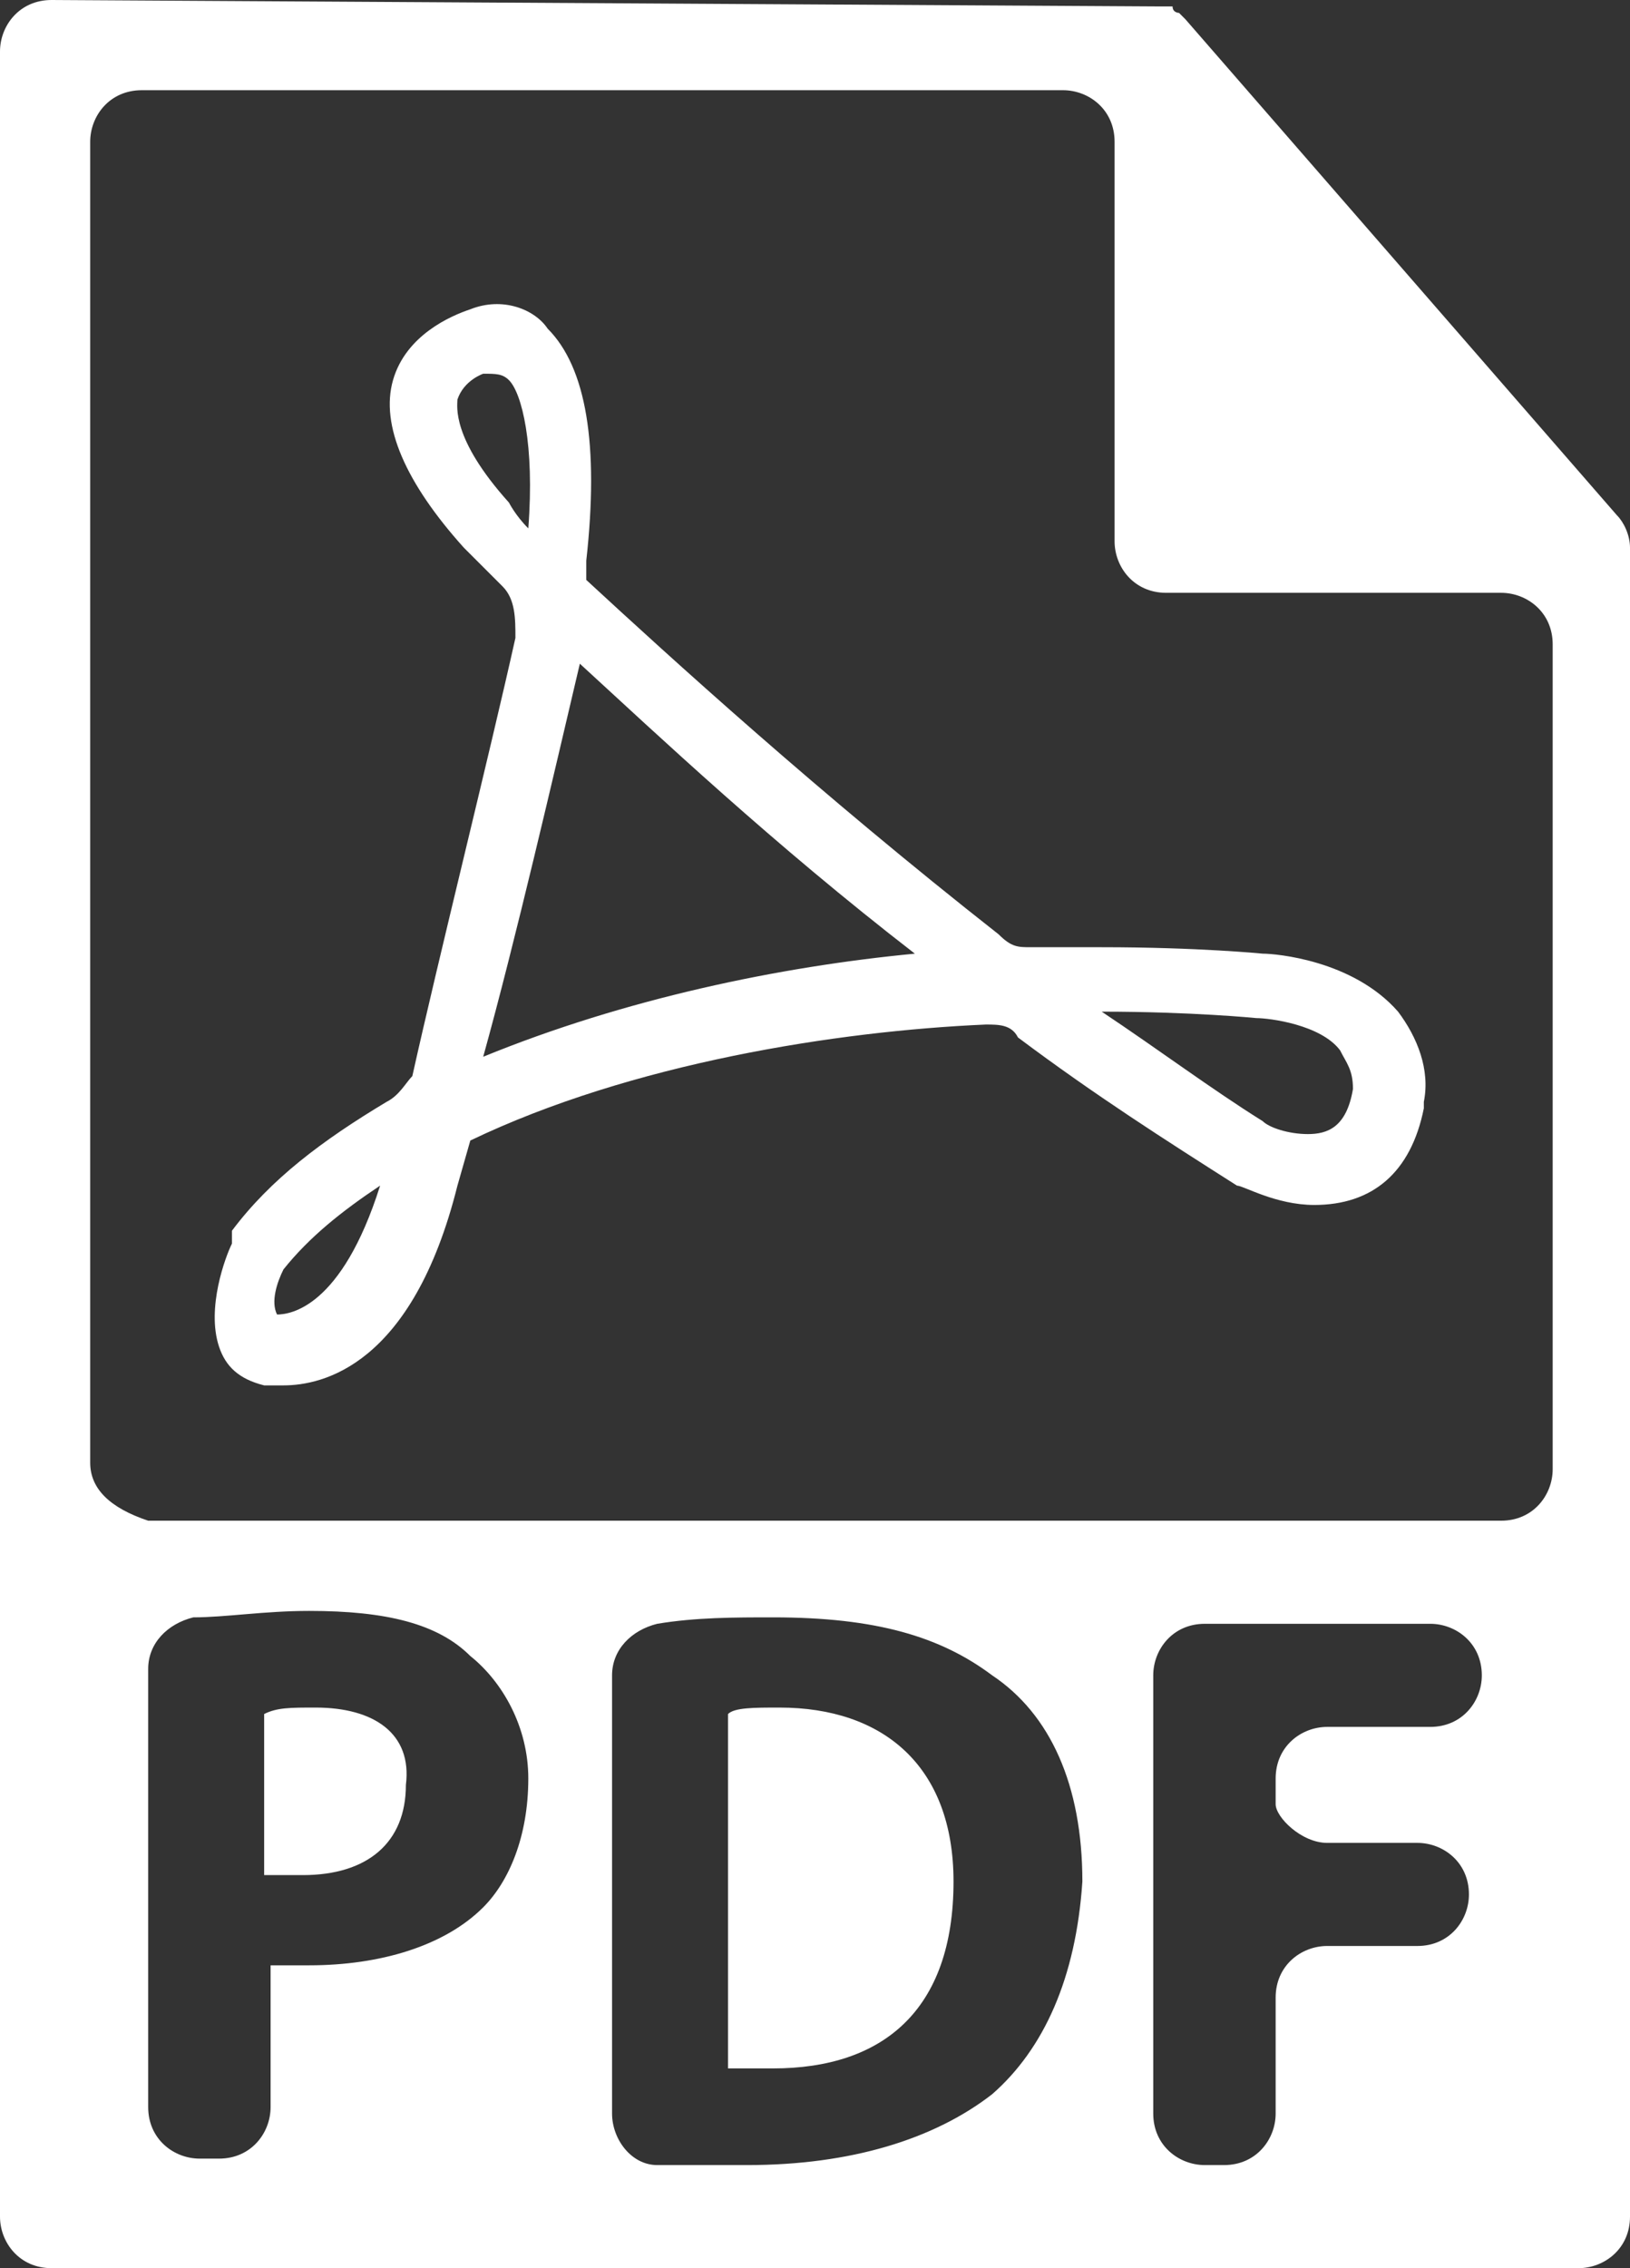 <?xml version="1.0" encoding="utf-8"?>
<!-- Generator: Adobe Illustrator 19.0.0, SVG Export Plug-In . SVG Version: 6.00 Build 0)  -->
<svg version="1.1" id="pdf_1_" xmlns="http://www.w3.org/2000/svg" xmlns:xlink="http://www.w3.org/1999/xlink" x="0px" y="0px"
	 viewBox="0 0 25.3 35.2" width="25.3" height="35.2" style="enable-background:new 0 0 25.3 35.2;" xml:space="preserve">
<rect x="0" y="0" width="25.3" height="35.2" fill="#333333" stroke="none"/>
<style type="text/css">
	.st0{fill-rule:evenodd;clip-rule:evenodd;fill:#FFFFFF;}
</style>
<g id="pdf">
	<path class="st0" d="M12.1,26.5c-0.4,0-0.7,0-0.8,0.1l0,5.5c0.2,0,0.4,0,0.7,0c1.7,0,2.8-0.9,2.8-2.9
		C14.8,27.4,13.7,26.5,12.1,26.5z M4.9,26.5c-0.4,0-0.6,0-0.8,0.1l0,2.5c0.2,0,0.4,0,0.6,0c1,0,1.6-0.5,1.6-1.4
		C6.4,26.9,5.8,26.5,4.9,26.5z M25.3,8.5C25.3,8.5,25.3,8.5,25.3,8.5c0-0.2-0.1-0.4-0.2-0.5l-6.7-7.7c0,0,0,0,0,0
		c0,0-0.1-0.1-0.1-0.1c0,0,0,0,0,0c0,0-0.1,0-0.1-0.1c0,0,0,0,0,0c-0.1,0-0.1,0-0.2,0L0.8,0C0.3,0,0,0.4,0,0.8l0,33.6
		c0,0.4,0.3,0.8,0.8,0.8l23.7,0c0.4,0,0.8-0.3,0.8-0.8L25.3,8.5z M7.5,29.6c-0.6,0.6-1.6,0.9-2.7,0.9c-0.2,0-0.5,0-0.6,0l0,2.2
		c0,0.4-0.3,0.8-0.8,0.8l-0.3,0c-0.4,0-0.8-0.3-0.8-0.8l0-6.8c0-0.4,0.3-0.7,0.7-0.8c0.5,0,1.1-0.1,1.8-0.1c1.2,0,2,0.2,2.5,0.7
		c0.5,0.4,0.9,1.1,0.9,1.9C8.2,28.5,7.9,29.2,7.5,29.6z M15.4,32.5c-0.9,0.7-2.2,1.1-3.8,1.1c-0.6,0-1,0-1.4,0
		c-0.4,0-0.7-0.4-0.7-0.8l0-6.8c0-0.4,0.3-0.7,0.7-0.8c0.6-0.1,1.2-0.1,1.8-0.1c1.6,0,2.6,0.3,3.4,0.9c0.9,0.6,1.4,1.7,1.4,3.2
		C16.7,30.7,16.2,31.8,15.4,32.5z M20.6,28.6l1.4,0c0.4,0,0.8,0.3,0.8,0.8v0c0,0.4-0.3,0.8-0.8,0.8l-1.4,0c-0.4,0-0.8,0.3-0.8,0.8
		l0,1.8c0,0.4-0.3,0.8-0.8,0.8l-0.3,0c-0.4,0-0.8-0.3-0.8-0.8l0-6.8c0-0.4,0.3-0.8,0.8-0.8l3.5,0c0.4,0,0.8,0.3,0.8,0.8l0,0
		c0,0.4-0.3,0.8-0.8,0.8l-1.6,0c-0.4,0-0.8,0.3-0.8,0.8l0,0.4C19.8,28.2,20.2,28.6,20.6,28.6z M1.4,22.7l0-20.5
		c0-0.4,0.3-0.8,0.8-0.8l14.3,0c0.4,0,0.8,0.3,0.8,0.8l0,6.2c0,0.4,0.3,0.8,0.8,0.8l5.2,0c0.4,0,0.8,0.3,0.8,0.8l0,12.8
		c0,0.4-0.3,0.8-0.8,0.8l-21,0C1.7,23.4,1.4,23.1,1.4,22.7z M19.6,14.8c0,0-1-0.1-2.5-0.1c-0.4,0-0.7,0-1.1,0c-0.2,0-0.3,0-0.5-0.2
		c-2.8-2.2-5.1-4.3-6.4-5.5c0-0.1,0-0.2,0-0.3c0.2-1.8,0-3-0.6-3.6C8.3,4.8,7.8,4.6,7.3,4.8c-0.3,0.1-1,0.4-1.2,1.1
		C5.9,6.6,6.3,7.5,7.2,8.5c0,0,0.2,0.2,0.6,0.6C8,9.3,8,9.6,8,9.9c-0.4,1.8-1.2,5-1.6,6.8C6.3,16.8,6.2,17,6,17.1
		c-1,0.6-1.8,1.2-2.4,2l0,0.1l0,0.1c-0.1,0.2-0.4,1-0.2,1.6c0.1,0.3,0.3,0.5,0.7,0.6l0.1,0c0,0,0.1,0,0.2,0c0.6,0,2-0.3,2.7-3.1
		l0.2-0.7c2.5-1.2,5.7-1.7,8-1.8c0.2,0,0.4,0,0.5,0.2c1.2,0.9,2.3,1.6,3.4,2.3l0,0c0.1,0,0.6,0.3,1.2,0.3c0.9,0,1.5-0.5,1.7-1.5
		l0-0.1c0.1-0.5-0.1-1-0.4-1.4C21,14.9,19.8,14.8,19.6,14.8z M4.3,20.4C4.3,20.4,4.3,20.4,4.3,20.4c-0.1-0.2,0-0.5,0.1-0.7
		c0.4-0.5,0.9-0.9,1.5-1.3C5.3,20.3,4.5,20.4,4.3,20.4z M7.9,7.8C7,6.8,7.1,6.3,7.1,6.2c0.1-0.3,0.4-0.4,0.4-0.4
		c0.2,0,0.3,0,0.4,0.1c0.2,0.2,0.4,1,0.3,2.3C8,8,7.9,7.8,7.9,7.8z M7.5,16.4L7.5,16.4L7.5,16.4c0.5-1.8,1.1-4.4,1.5-6.1l0,0l0,0
		c1.2,1.1,3,2.8,5.2,4.5l0,0l0,0C12.1,15,9.7,15.5,7.5,16.4z M20.3,17.6c-0.3,0-0.6-0.1-0.7-0.2c-0.8-0.5-1.6-1.1-2.5-1.7
		c0,0,0,0,0,0c1.4,0,2.4,0.1,2.4,0.1c0.2,0,1,0.1,1.3,0.5c0.1,0.2,0.2,0.3,0.2,0.6C20.9,17.5,20.6,17.6,20.3,17.6z"/>
</g>
</svg>
